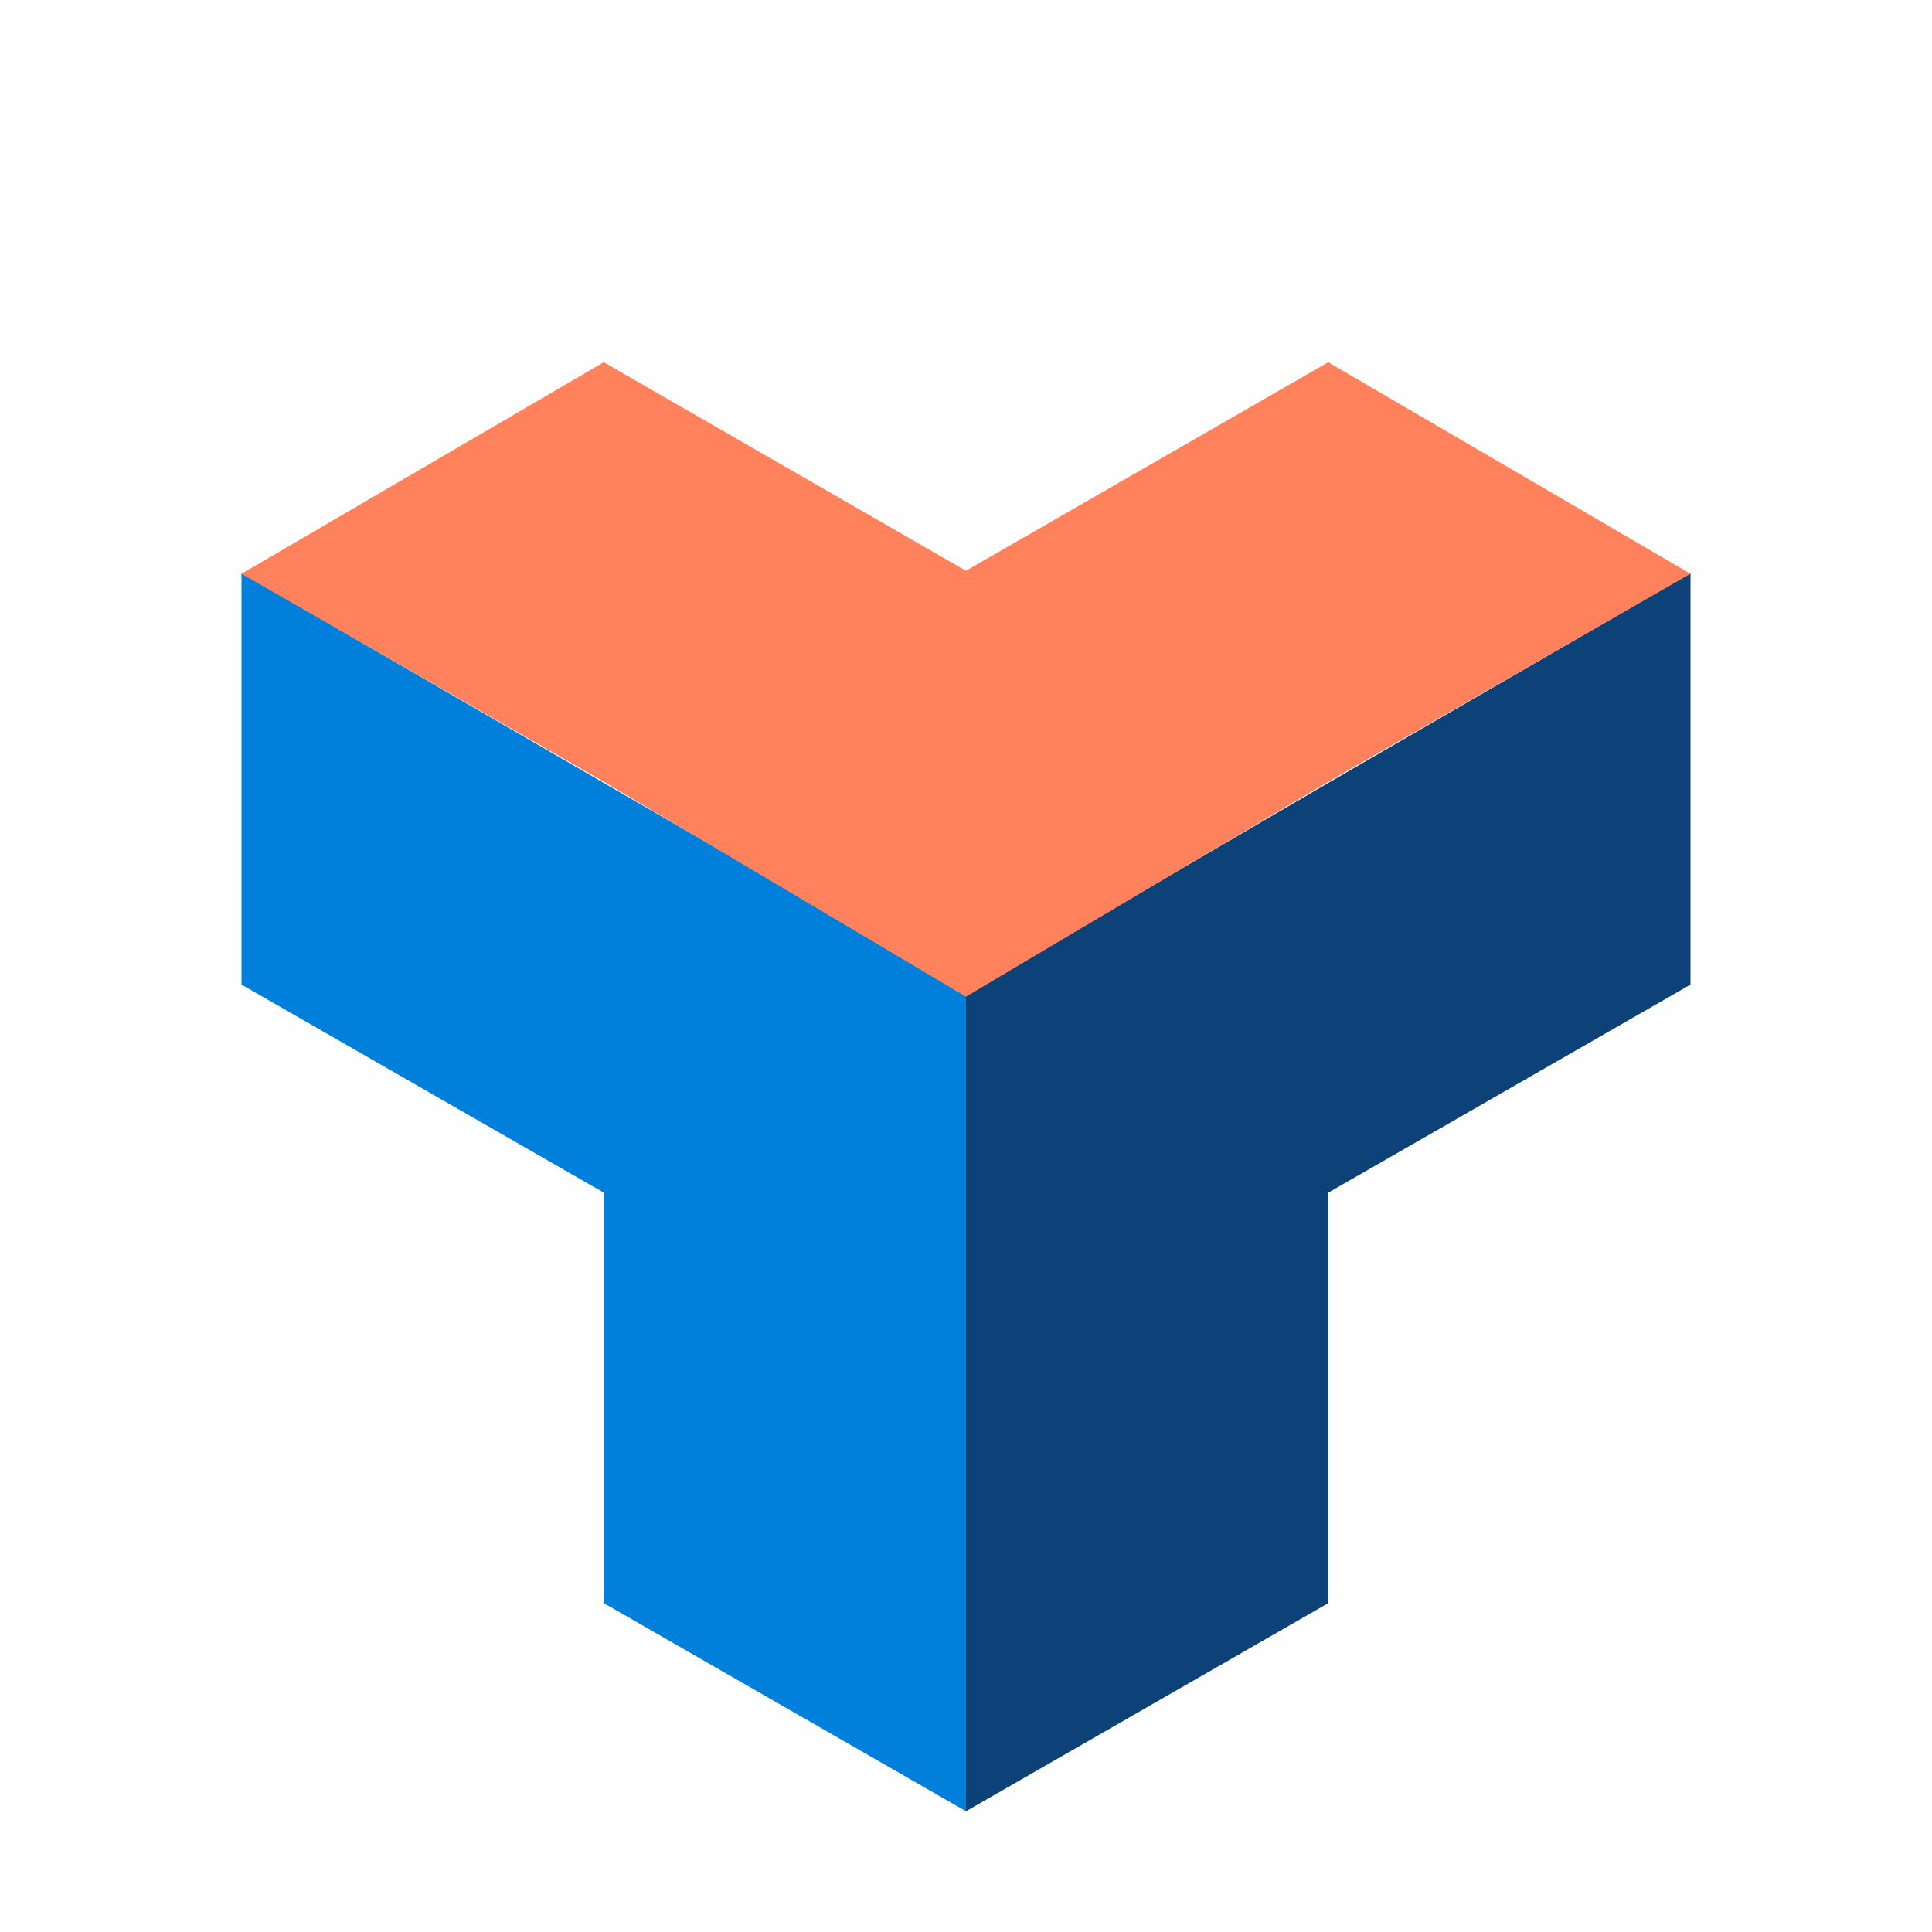 <svg width="32" height="32" viewBox="0 0 32 32" fill="none" xmlns="http://www.w3.org/2000/svg">
    <rect x="0" y="0" width="32" height="32" fill="#333333" stroke="none"/>
    <g clip-path="url(#clip0_8029_62158)">
        <rect width="32" height="32" fill="#FEFEFE"/>
        <circle cx="16" cy="16" r="16" fill="#FEFEFE"/>
        <path d="M10.001 12.968L4 9.491V16.308L10.001 19.754V26.553L16 30V23.261V23.183V16.444L10.001 12.968Z" fill="#007FDB"/>
        <path d="M22 12.968L16 16.475V23.183V30L22 26.553V19.815V19.754L28 16.308V9.491L22 12.968Z" fill="#0C4277"/>
        <path d="M22 6L15.999 9.453L10 6L4 9.503L10 12.948L15.999 16.508L22 12.948L28 9.503L22 6Z" fill="#FF825C"/>
    </g>
    <defs>
        <clipPath id="clip0_8029_62158">
            <rect width="32" height="32" fill="white"/>
        </clipPath>
    </defs>
</svg>
